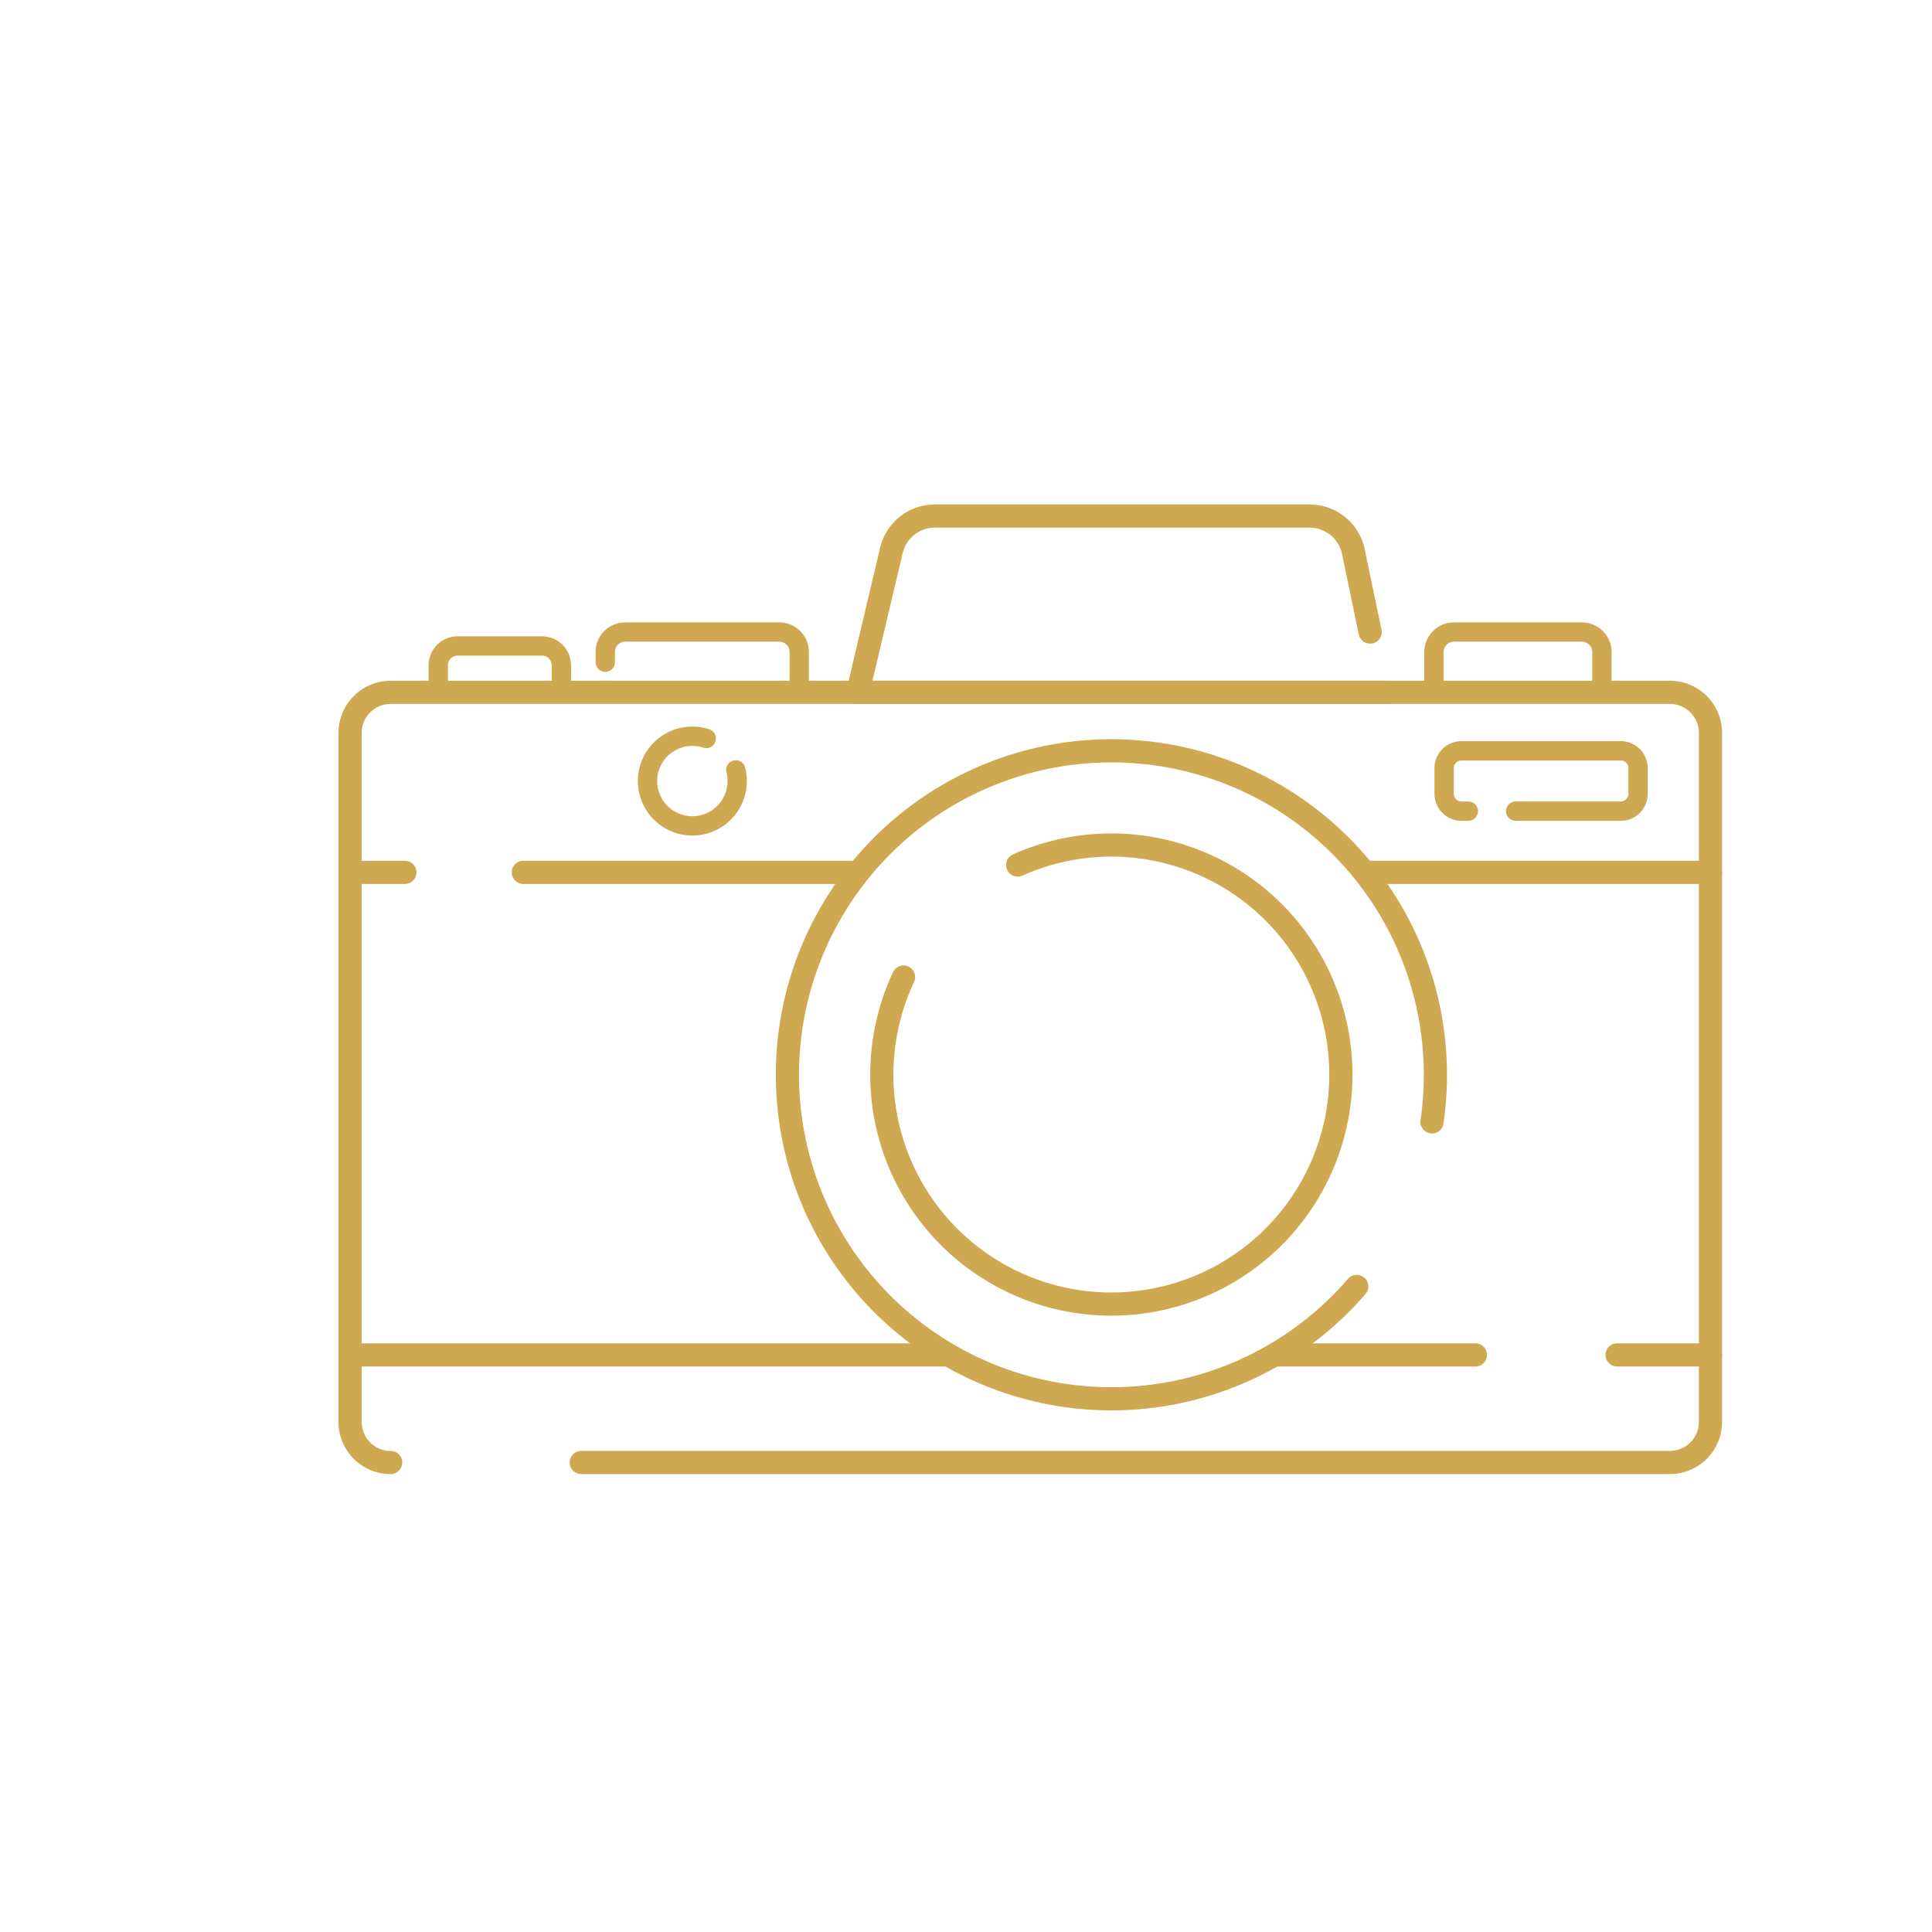 <svg xmlns="http://www.w3.org/2000/svg" id="Calque_1" data-name="Calque 1" viewBox="0 0 500 500"><defs><style>.cls-1,.cls-2{fill:none;stroke:#cfa951;stroke-linecap:round;stroke-linejoin:round;}.cls-1{stroke-width:6px;}.cls-2{stroke-width:5px;}</style></defs><path class="cls-1" d="M90.6,323.11V189.68a10.5,10.5,0,0,1,10.5-10.5H432.17a10.5,10.5,0,0,1,10.5,10.5V368a10.5,10.5,0,0,1-10.5,10.49H150.44"></path><path class="cls-1" d="M101.1,378.5A10.5,10.5,0,0,1,90.6,368V321.44"></path><path class="cls-1" d="M358.85,179.18H222l8.69-36.71a11.59,11.59,0,0,1,11.28-8.92h96.94a11.59,11.59,0,0,1,11.28,8.92l4.4,21.1"></path><path class="cls-2" d="M145.36,179.18H113.42v-7a5,5,0,0,1,5-5h21.86a5,5,0,0,1,5,5Z"></path><path class="cls-2" d="M156.65,171.37v-2.66a5.14,5.14,0,0,1,5.14-5.14h39.9a5.15,5.15,0,0,1,5.15,5.14v10.47H156.65"></path><path class="cls-2" d="M414.57,179.18H371.1V168.76a5.19,5.19,0,0,1,5.2-5.19h33.07a5.19,5.19,0,0,1,5.2,5.19v8.41"></path><path class="cls-2" d="M380,209.92h-1.78a4.49,4.49,0,0,1-4.48-4.48v-6.66a4.48,4.48,0,0,1,4.48-4.47h41.24a4.47,4.47,0,0,1,4.47,4.47v6.66a4.48,4.48,0,0,1-4.47,4.48H392.25"></path><line class="cls-1" x1="245" y1="350.65" x2="90.6" y2="350.65"></line><line class="cls-1" x1="381.83" y1="350.65" x2="330.44" y2="350.65"></line><line class="cls-1" x1="442.67" y1="350.65" x2="418.5" y2="350.65"></line><line class="cls-1" x1="354.56" y1="225.77" x2="442.67" y2="225.77"></line><line class="cls-1" x1="135.44" y1="225.77" x2="221.75" y2="225.77"></line><line class="cls-1" x1="90.6" y1="225.77" x2="104.78" y2="225.77"></line><path class="cls-2" d="M190.42,199.25a11.21,11.21,0,0,1,.36,2.86,11.6,11.6,0,1,1-8-11"></path><path class="cls-1" d="M351.12,332.93a83.85,83.85,0,1,1,20.36-54.78,84.49,84.49,0,0,1-.88,12.19"></path><path class="cls-1" d="M263.38,223.86a59.4,59.4,0,1,1-29.54,29"></path></svg>